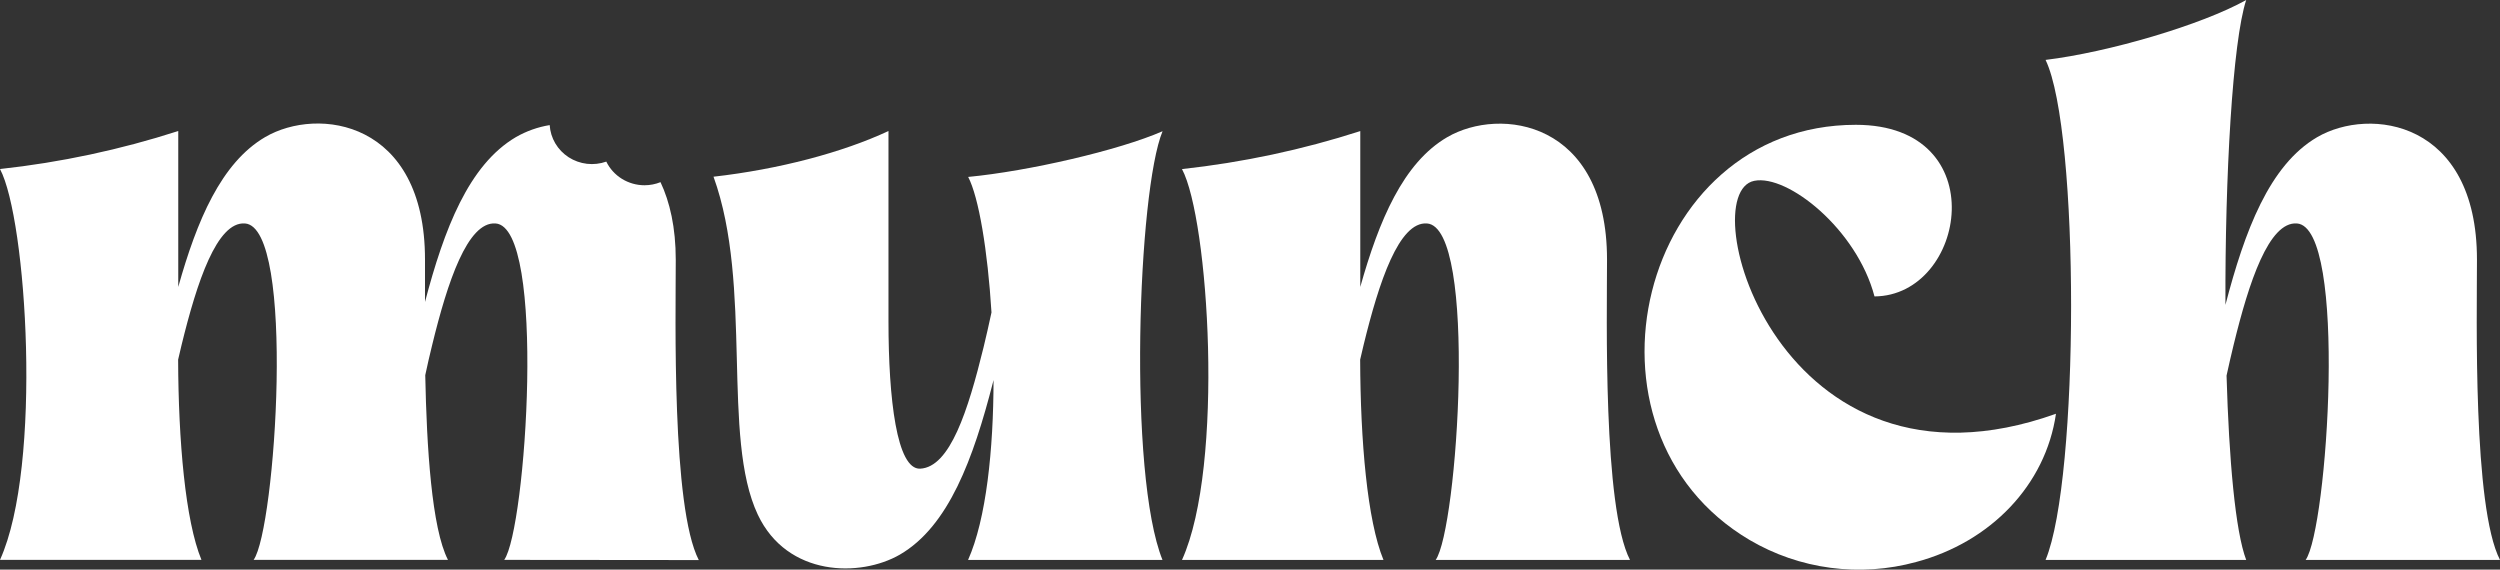<svg width="79" height="18" viewBox="0 0 79 18" fill="none" xmlns="http://www.w3.org/2000/svg">
<rect x="0" y="0" width="79" height="18" fill="#333333" stroke="none"/>
<g clip-path="url(#clip0_322_6085)">
<path d="M15.933 17.692C16.624 16.731 17.27 7.172 15.66 7.061C14.776 6.998 14.143 8.905 13.657 10.9C13.581 11.204 13.509 11.523 13.438 11.855C13.483 14.136 13.642 16.698 14.156 17.692H8.014C8.706 16.731 9.352 7.172 7.74 7.061C6.856 6.998 6.226 8.905 5.738 10.9L5.629 11.364C5.638 13.936 5.855 16.453 6.366 17.692H0C1.352 14.704 0.84 6.913 0 5.341C1.915 5.133 3.803 4.73 5.633 4.14V9.067C6.222 6.968 6.988 5.146 8.38 4.331C10.049 3.356 13.43 3.811 13.43 8.2C13.43 8.523 13.43 8.989 13.43 9.541C14.034 7.244 14.809 5.21 16.305 4.331C16.634 4.143 16.995 4.014 17.37 3.953C17.383 4.156 17.443 4.354 17.547 4.53C17.651 4.706 17.796 4.857 17.969 4.969C18.143 5.081 18.341 5.152 18.547 5.176C18.754 5.2 18.963 5.176 19.159 5.107C19.268 5.331 19.439 5.519 19.652 5.651C19.866 5.783 20.114 5.854 20.366 5.854C20.54 5.854 20.712 5.821 20.872 5.756C21.167 6.381 21.354 7.188 21.354 8.21C21.354 10 21.221 16.034 22.082 17.698L15.933 17.692Z" fill="white"/>
<path d="M36.734 17.694H30.591C31.167 16.403 31.393 14.202 31.396 12.009L31.374 12.097C30.759 14.482 29.983 16.626 28.437 17.525C27.188 18.247 24.878 18.231 23.948 16.266C22.789 13.812 23.8 9.048 22.547 5.584C24.611 5.35 26.622 4.819 28.076 4.14V10.153C28.076 12.607 28.338 14.843 29.077 14.81C30.023 14.765 30.591 12.969 31.079 10.981C31.164 10.631 31.248 10.261 31.331 9.873C31.21 7.911 30.928 6.228 30.594 5.591C32.51 5.408 35.363 4.748 36.737 4.147C35.959 6.024 35.637 14.981 36.737 17.7L36.734 17.694Z" fill="white"/>
<path d="M43.714 17.694H37.351C38.704 14.704 38.192 6.913 37.351 5.343C39.266 5.134 41.155 4.732 42.985 4.142V9.067C43.575 6.968 44.34 5.146 45.732 4.335C47.401 3.362 50.782 3.815 50.782 8.202C50.782 9.994 50.649 16.028 51.508 17.694H45.367C46.058 16.731 46.704 7.172 45.092 7.061C44.208 6.998 43.577 8.905 43.09 10.9C43.053 11.045 43.016 11.207 42.981 11.364C42.99 13.936 43.205 16.453 43.718 17.694H43.714Z" fill="white"/>
<path d="M64.969 13.073C64.643 15.325 62.905 17.132 60.546 17.76C59.667 18 58.747 18.062 57.843 17.942C56.939 17.823 56.069 17.523 55.287 17.063C49.449 13.614 51.777 3.944 58.644 3.944C63.038 3.944 62.137 9.346 59.234 9.367C58.678 7.248 56.49 5.503 55.434 5.714C53.454 6.111 56.222 16.195 64.966 13.076L64.969 13.073Z" fill="white"/>
<path d="M70.98 17.694H64.64C65.709 15.133 65.722 4.142 64.64 1.893C66.619 1.653 69.566 0.791 70.98 0C70.549 1.311 70.309 5.574 70.324 9.634C70.933 7.3 71.708 5.22 73.222 4.335C74.891 3.362 78.272 3.815 78.272 8.202C78.272 9.994 78.139 16.028 79 17.694H72.858C73.548 16.731 74.194 7.172 72.582 7.061C71.698 6.998 71.068 8.905 70.582 10.9C70.505 11.209 70.434 11.531 70.359 11.869C70.436 14.512 70.635 16.789 70.98 17.694Z" fill="white"/>
</g>
<defs>
<clipPath id="clip0_322_6085">
<rect width="79" height="18" fill="white"/>
</clipPath>
</defs>
</svg>
